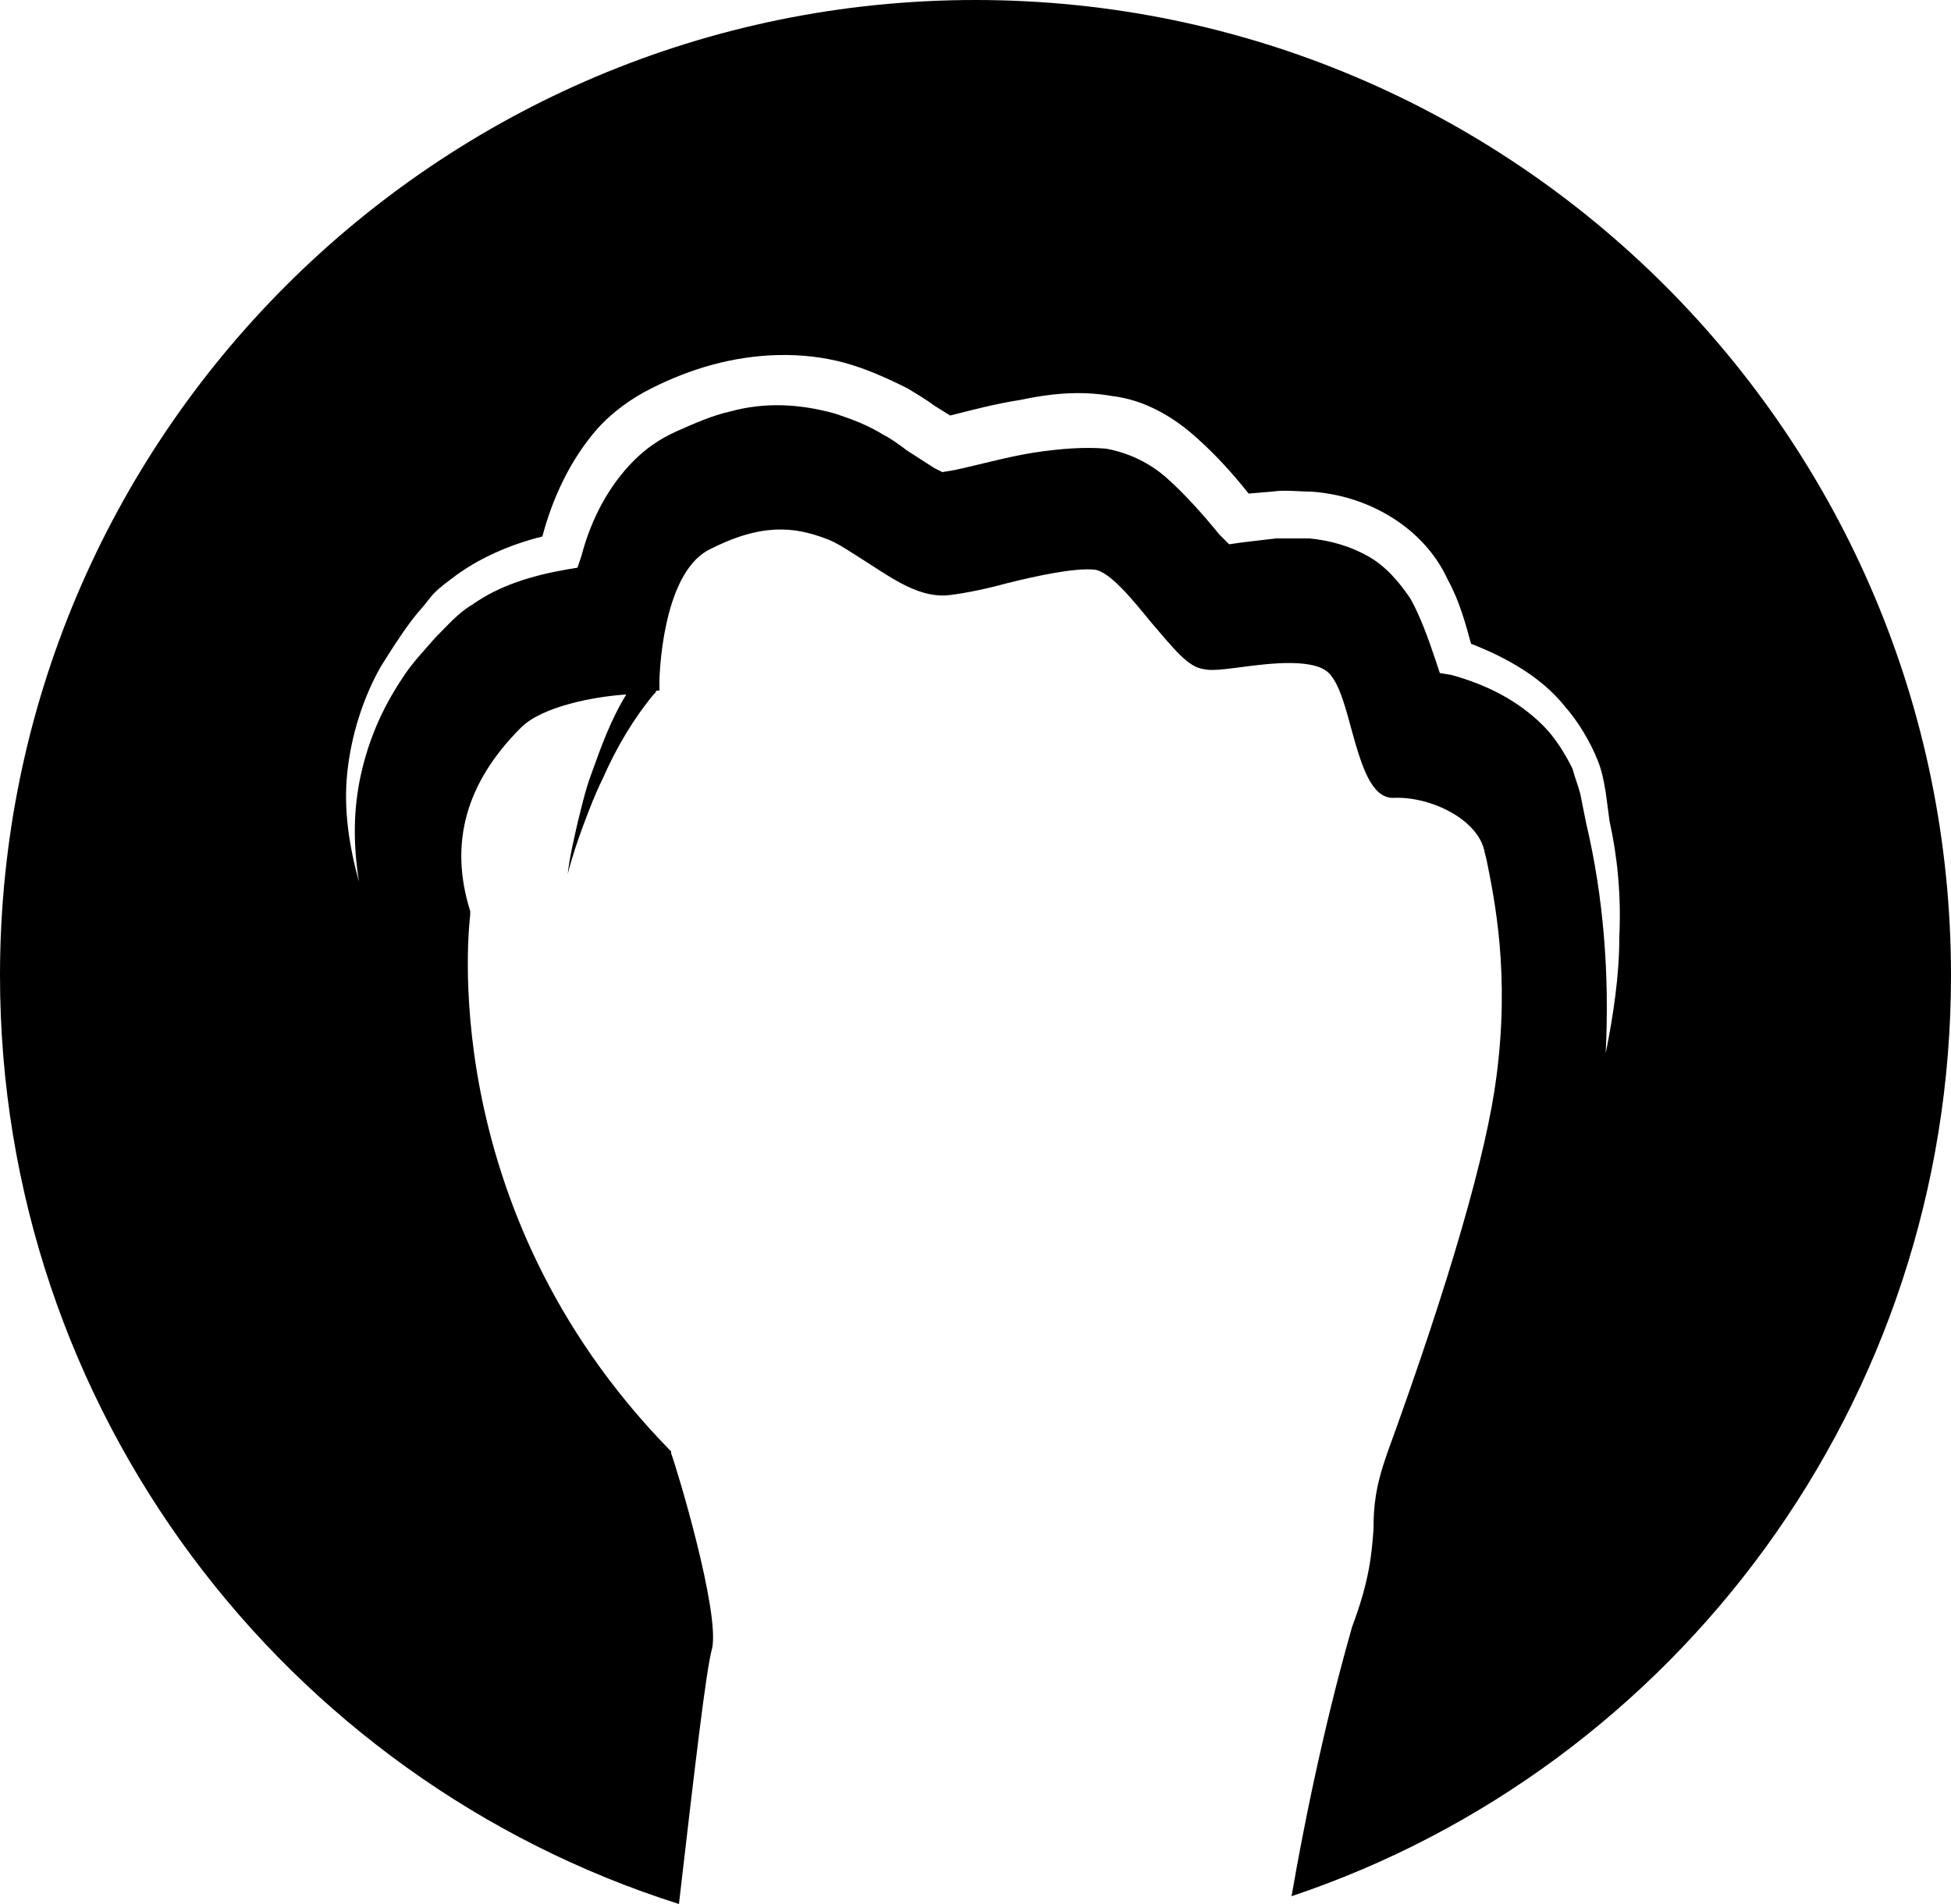 <?xml version="1.0" encoding="utf-8"?>
<svg xmlns="http://www.w3.org/2000/svg" xmlns:xlink="http://www.w3.org/1999/xlink" version="1.1" id="Layer_1" x="0px" y="0px" width="100px" height="97.6px" viewBox="0 0 100 97.6" style="enable-background:new 0 0 100 97.6;">
<path d="M50,0C22.4,0,0,22.4,0,50c0,22.3,14.6,41.2,34.8,47.6c0.8-6.9,1.4-12.1,1.7-13.1c0.4-1.9-1.8-9.2-2.1-10l0-0.1l-0.1-0.1&#xD;&#xA;	C22.1,61.8,24.1,47,24.1,46.9l0-0.1l0-0.1c-1.1-3.5-0.2-6.6,2.6-9.4c1.1-1.1,3.8-1.6,5.4-1.7c-0.8,1.3-1.3,2.7-1.8,4.1&#xD;&#xA;	c-0.3,0.8-0.5,1.7-0.7,2.5c-0.2,0.9-0.4,1.7-0.5,2.6c0.2-0.8,0.5-1.7,0.8-2.5c0.3-0.8,0.6-1.6,1-2.4c0.7-1.6,1.6-3.1,2.6-4.3l0,0&#xD;&#xA;	c0,0,0,0,0.1-0.1c0,0,0-0.1,0.1-0.1l0.1,0l0-0.2c0-0.1,0-0.1,0-0.2l0-0.1c0-0.1,0.1-5.4,2.5-6.7c2.7-1.4,4.4-1.2,6-0.6&#xD;&#xA;	c0.6,0.2,1.3,0.7,2.1,1.2c1.4,0.9,2.8,1.9,4.3,1.7c0.8-0.1,1.8-0.3,2.9-0.6c1.6-0.4,3.5-0.8,4.5-0.7c0.8,0.1,2,1.6,2.9,2.7&#xD;&#xA;	c1.2,1.4,1.9,2.3,2.7,2.4c0.4,0.1,1.1,0,1.9-0.1c1.5-0.2,3.9-0.5,4.6,0.4c0.5,0.6,0.8,1.8,1.1,2.9c0.5,1.8,1,3.4,2.1,3.4&#xD;&#xA;	c1.9-0.1,4.4,1.1,4.7,2.8l0.1,0.4c0.4,2,1.2,5.8,0.5,11.1c-0.5,3.9-2.4,10.5-5.6,19.3c-0.6,1.7-0.7,2.7-0.7,3.9&#xD;&#xA;	c-0.1,1.3-0.2,2.6-1.1,5l0,0c-0.1,0.4-1.7,5.7-3.1,13.8C85.9,90.6,100,71.9,100,50C100,22.4,77.6,0,50,0z M83,48c0,2-0.3,4-0.7,6&#xD;&#xA;	c0.2-4-0.1-8-1-11.8L81,40.7c-0.1-0.4-0.3-0.9-0.4-1.3c-0.4-0.8-0.9-1.6-1.5-2.2c-1.3-1.3-2.9-2.1-4.7-2.6l-0.6-0.1l-0.2-0.6&#xD;&#xA;	c-0.4-1.2-0.8-2.3-1.3-3.2c-0.6-0.9-1.3-1.7-2.2-2.2c-0.9-0.5-1.9-0.8-3-0.9c-0.5,0-1.1,0-1.7,0l-1.7,0.2l-0.7,0.1l-0.5-0.5&#xD;&#xA;	c-0.9-1.1-1.8-2.1-2.7-2.9c-0.9-0.8-2-1.3-3.1-1.5c-1.1-0.1-2.4,0-3.7,0.2c-1.3,0.2-2.7,0.6-4.1,0.9l-0.6,0.1L47.9,24l-1.4-0.9&#xD;&#xA;	c-0.4-0.3-0.8-0.6-1.2-0.8c-0.8-0.5-1.6-0.8-2.5-1.1c-1.8-0.5-3.6-0.6-5.4-0.1c-0.9,0.2-1.8,0.6-2.7,1c-0.9,0.4-1.6,0.9-2.2,1.5&#xD;&#xA;	c-1.3,1.3-2.2,3-2.7,4.9l-0.2,0.6l-0.6,0.1c-1.7,0.3-3.4,0.8-4.8,1.8c-0.7,0.4-1.3,1.1-1.9,1.7c-0.6,0.7-1.2,1.3-1.7,2.1&#xD;&#xA;	c-1,1.5-1.7,3.1-2.1,4.9c-0.4,1.8-0.4,3.6-0.1,5.5c-0.5-1.8-0.8-3.7-0.6-5.6c0.2-1.9,0.8-3.8,1.7-5.4c0.5-0.8,1-1.6,1.6-2.4&#xD;&#xA;	c0.3-0.4,0.6-0.7,0.9-1.1c0.3-0.4,0.7-0.7,1.1-1c1.4-1.1,3.1-1.8,4.7-2.2c0.5-1.9,1.4-3.9,2.8-5.5c0.8-0.9,1.8-1.6,2.8-2.1&#xD;&#xA;	c1-0.5,2-0.9,3.1-1.2c2.2-0.6,4.6-0.7,6.8-0.1c1.1,0.3,2.2,0.8,3.2,1.3c0.5,0.3,1,0.6,1.4,0.9l0.8,0.5c1.2-0.3,2.3-0.6,3.6-0.8&#xD;&#xA;	c1.4-0.3,3-0.5,4.7-0.2c1.7,0.2,3.2,1.1,4.4,2.2c1,0.9,1.8,1.8,2.6,2.8l1.2-0.1c0.7-0.1,1.3,0,2,0c1.4,0.1,2.8,0.5,4.1,1.3&#xD;&#xA;	c1.3,0.8,2.3,1.9,2.9,3.2c0.6,1.1,0.9,2.2,1.2,3.3c1.8,0.7,3.6,1.7,4.8,3.2c0.7,0.8,1.3,1.8,1.7,2.8c0.2,0.5,0.3,1,0.4,1.6l0.2,1.5&#xD;&#xA;	C82.9,43.9,83.1,45.9,83,48z"/>
</svg>